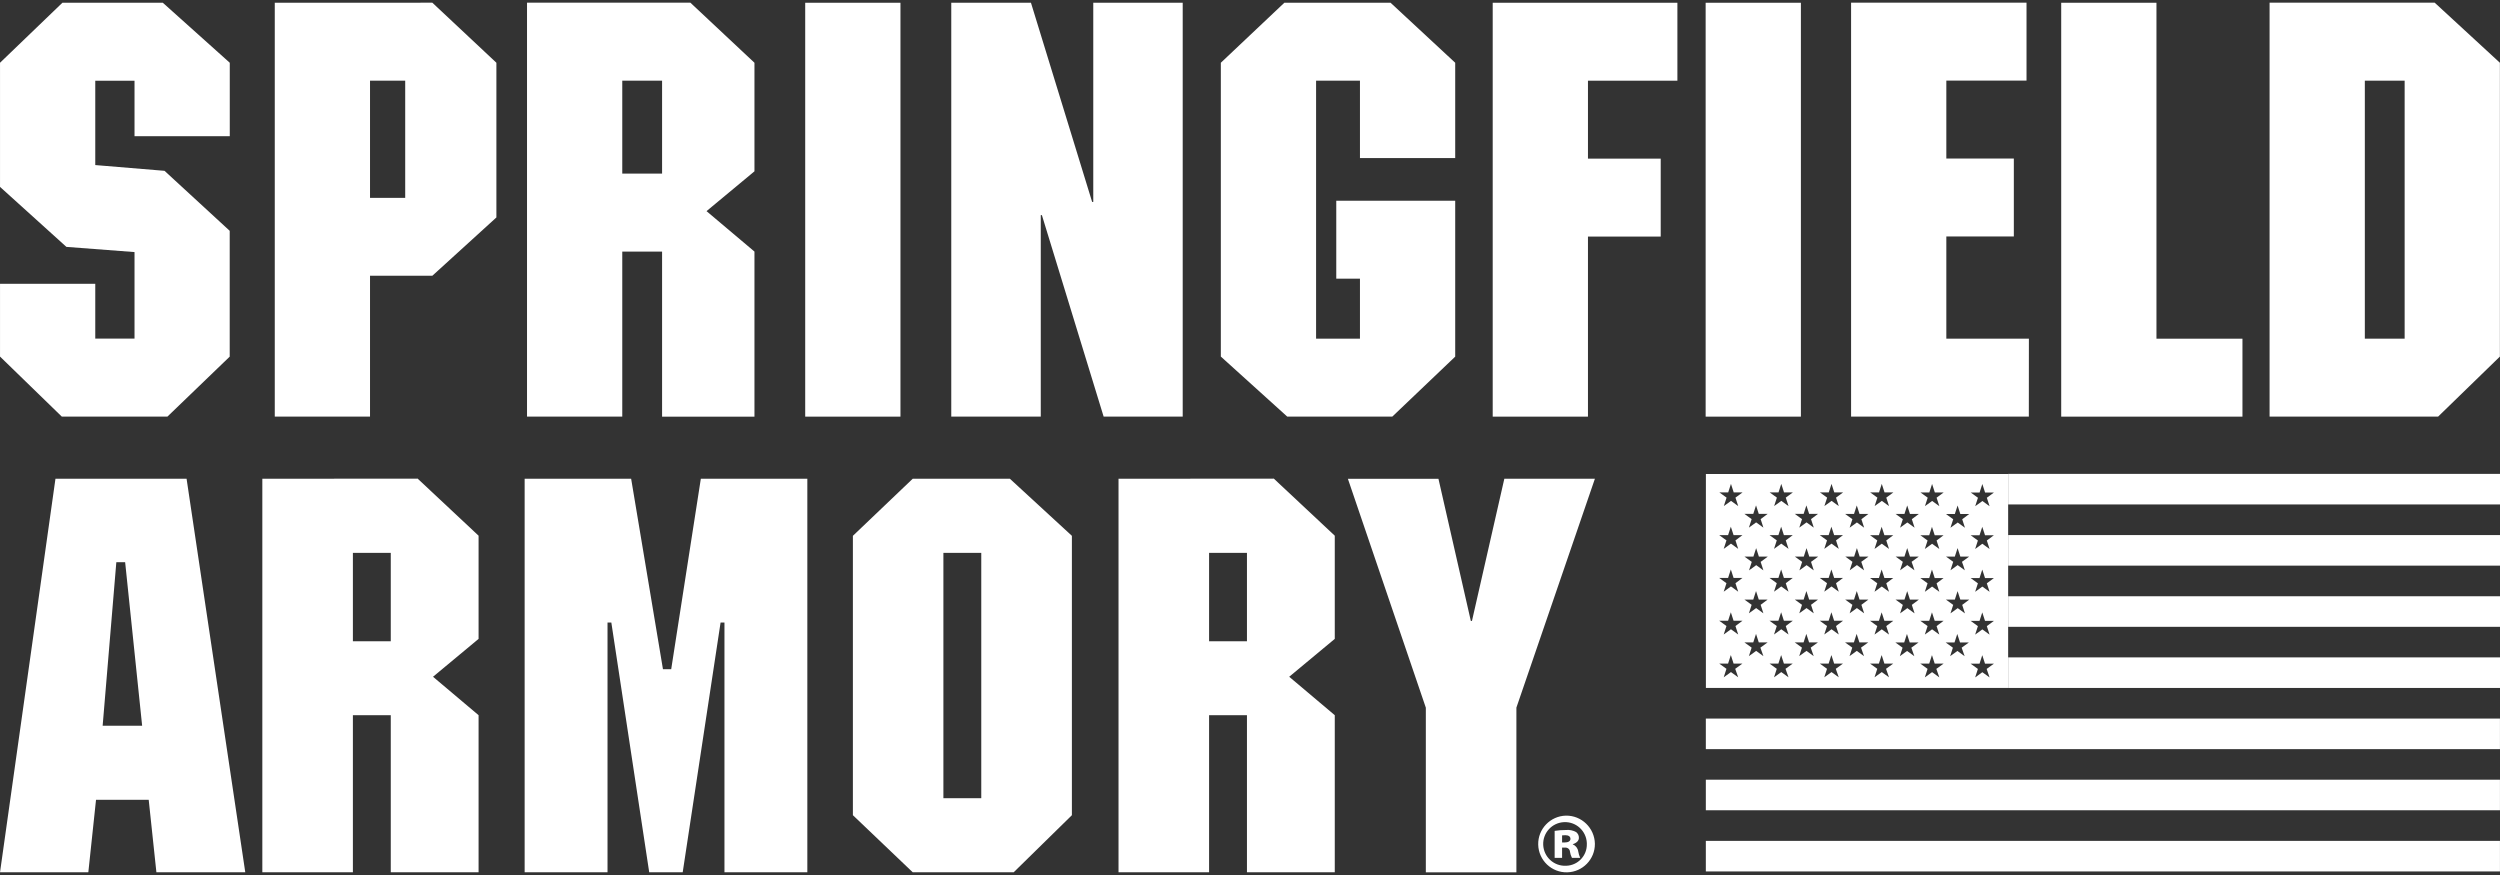 <?xml version="1.0" encoding="utf-8"?>
<!-- Generator: Adobe Illustrator 26.4.1, SVG Export Plug-In . SVG Version: 6.00 Build 0)  -->
<svg version="1.2" baseProfile="tiny" id="Layer_1" xmlns="http://www.w3.org/2000/svg" xmlns:xlink="http://www.w3.org/1999/xlink"
	 x="0px" y="0px" viewBox="0 0 400 140" overflow="visible" xml:space="preserve">
<rect x="0" y="0" width="400" height="140" fill="#333333" stroke="none"/>
<g transform="translate(-83.667 -88.949)">
	<path fill="#FFFFFF" d="M110.45,155.61l9.97-9.6v-20.13l-10.43-9.6l-11.08-0.92v-13.49h6.28v8.87h15.24V98.99l-10.71-9.6H93.65
		l-9.98,9.6v19.86l10.62,9.6l10.9,0.83v13.85h-6.28v-8.77H83.67V146l9.88,9.6L110.45,155.61z"/>
	<path fill="#FFFFFF" d="M127.63,89.39v66.22h15.24v-22.54h9.97l10.25-9.33V98.99l-10.25-9.61L127.63,89.39z M148.5,120.61h-5.63
		v-18.75h5.63V120.61z"/>
	<path fill="#FFFFFF" d="M183.23,129.2h6.37v26.42h14.78V129.2l-7.67-6.47l7.67-6.37V98.99l-10.25-9.61h-26.14v66.22h15.24
		L183.23,129.2z M183.23,101.86h6.37v14.87h-6.37V101.86z"/>
	<path fill="#FFFFFF" d="M212.5,89.39h15.24v66.22H212.5V89.39z"/>
	<path fill="#FFFFFF" d="M272.9,89.39h-14.31v31.87h-0.18l-9.79-31.87h-12.75v66.22h14.32v-32.24h0.18l9.88,32.24h12.65L272.9,89.39
		z"/>
	<path fill="#FFFFFF" d="M306.43,155.61l10.07-9.6v-24.94h-19.03v12.47h3.79v9.6h-7.02v-41.28h7.02v12.38h15.24V98.99l-10.34-9.6
		h-17L279,98.99V146l10.62,9.6L306.43,155.61z"/>
	<path fill="#FFFFFF" d="M322.5,155.61h15.24v-28.81h11.64v-12.47h-11.64v-12.47h14.31V89.39H322.5V155.61z"/>
	<path fill="#FFFFFF" d="M356.57,89.39h15.24v66.22h-15.24V89.39z"/>
	<path fill="#FFFFFF" d="M408.29,143.14h-13.21v-16.36h10.8v-12.47h-10.8v-12.47h12.83V89.38h-28.07v66.22h28.44L408.29,143.14z"/>
	<path fill="#FFFFFF" d="M442.46,143.14H428.7V89.39h-15.24v66.22h29V143.14z"/>
	<path fill="#FFFFFF" d="M483.65,146V98.99l-10.43-9.61H446.8v66.22h26.97L483.65,146z M468.41,143.14h-6.37v-41.28h6.37V143.14z"/>
	<path fill="#FFFFFF" d="M334.21,219.45c-2.5,0.06-4.49,2.14-4.43,4.64c0.06,2.51,2.14,4.49,4.64,4.43
		c2.48-0.06,4.45-2.09,4.43-4.57C338.8,221.43,336.73,219.41,334.21,219.45z M334.21,227.47c-1.93,0.08-3.55-1.42-3.63-3.35
		c-0.08-1.93,1.42-3.55,3.35-3.63c1.93-0.08,3.55,1.42,3.63,3.35c0,0.05,0,0.09,0,0.14c0.05,1.87-1.42,3.43-3.29,3.49
		C334.25,227.47,334.23,227.47,334.21,227.47z"/>
	<path fill="#FFFFFF" d="M335.32,224.06v-0.05c0.56-0.16,0.97-0.54,0.97-0.99c0.02-0.38-0.16-0.74-0.47-0.95
		c-0.49-0.27-1.05-0.38-1.61-0.32c-0.6,0-1.2,0.04-1.8,0.14v4.32h1.19v-1.64h0.46c0.39-0.05,0.75,0.22,0.8,0.61
		c0,0.01,0,0.03,0,0.04c0.05,0.35,0.16,0.68,0.32,0.99h1.32c-0.16-0.33-0.26-0.69-0.32-1.05
		C336.11,224.66,335.78,224.24,335.32,224.06L335.32,224.06z M334.06,223.74h-0.46v-1.13c0.14,0,0.3-0.03,0.51-0.03
		c0.54,0,0.83,0.22,0.83,0.59S334.56,223.74,334.06,223.74L334.06,223.74z"/>
	<path fill="#FFFFFF" d="M92.54,165.55l-8.87,62.96H97.8l1.23-11.59h8.43l1.23,11.59h14.22l-9.39-62.96H92.54z M100.09,205.07
		l2.19-26.17h1.41l2.72,26.17H100.09z"/>
	<path fill="#FFFFFF" d="M125.64,165.55v62.96h14.49v-25.13h6.06v25.13h14.05v-25.13l-7.29-6.15l7.29-6.06v-16.51l-9.75-9.13
		L125.64,165.55z M146.19,191.55h-6.06v-14.14h6.06V191.55z"/>
	<path fill="#FFFFFF" d="M191.06,196.02h-1.32l-5.09-30.47h-17.04v62.96h13.26v-39.96h0.61l6.06,39.96h5.36l6.06-39.96h0.62v39.96
		h13.26v-62.96h-17.04L191.06,196.02z"/>
	<path fill="#FFFFFF" d="M229.7,165.55l-9.57,9.13v44.7l9.57,9.13h16.16l9.31-9.13v-44.7l-9.92-9.13H229.7z M240.67,216.66h-6.06
		v-39.25h6.06V216.66z"/>
	<path fill="#FFFFFF" d="M262.63,165.55v62.96h14.49v-25.13h6.06v25.13h14.05v-25.13l-7.29-6.15l7.29-6.06v-16.51l-9.75-9.13
		L262.63,165.55z M283.18,191.55h-6.06v-14.14h6.06V191.55z"/>
	<path fill="#FFFFFF" d="M319.18,188.3h-0.18l-5.18-22.74h-14.49l12.47,36.62v26.34h14.49v-26.35l12.56-36.62h-14.49L319.18,188.3z"
		/>
	<path fill="#FFFFFF" d="M356.6,203.92h127.06v4.89H356.6V203.92z"/>
	<path fill="#FFFFFF" d="M356.6,213.7h127.06v4.89H356.6V213.7z"/>
	<path fill="#FFFFFF" d="M356.6,223.49h127.06v4.89H356.6V223.49z"/>
	<path fill="#FFFFFF" d="M404.97,164.77h78.7v4.89h-78.7V164.77z"/>
	<path fill="#FFFFFF" d="M404.97,174.56h78.7v4.89h-78.7V174.56z"/>
	<path fill="#FFFFFF" d="M404.97,184.35h78.7v4.89h-78.7V184.35z"/>
	<path fill="#FFFFFF" d="M404.97,194.13h78.7v4.89h-78.7V194.13z"/>
	<path fill="#FFFFFF" d="M404.97,199.02v-9.78v-9.78v-9.78v-4.89h-48.36v4.89v4.89v4.89v4.89v4.89v9.78L404.97,199.02z
		 M397.8,179.45l0.24,0.75l-1.03-0.75l-0.12-0.09l-0.12,0.09l-1.03,0.75l0.24-0.75l0.2-0.61l-1.16-0.84h1.42l0.44-1.36l0.44,1.36
		h1.42l-1.16,0.84L397.8,179.45z M389.74,179.45l0.24,0.75l-1.03-0.75l-0.12-0.09l-0.12,0.09l-1.03,0.75l0.24-0.75l0.2-0.61
		l-1.16-0.84h1.42l0.44-1.36l0.44,1.36h1.42l-1.16,0.84L389.74,179.45z M381.68,179.45l0.24,0.75l-1.03-0.75l-0.12-0.09l-0.12,0.09
		l-1.03,0.75l0.24-0.75l0.2-0.61l-1.15-0.84h1.42l0.44-1.36l0.44,1.36h1.42l-1.16,0.84L381.68,179.45z M361.78,197.32l-1.16-0.84
		l-1.16,0.84l0.44-1.36l-1.16-0.84h1.42l0.32-0.99l0.01-0.04l0.11-0.33l0.11,0.33l0.01,0.04l0.32,0.99h1.42l-1.16,0.84
		L361.78,197.32z M361.34,189.11l0.04,0.13l0.4,1.23l-1.16-0.84l-1.16,0.84l0.4-1.23l0.04-0.13l-1.16-0.84h1.42l0.44-1.36l0.44,1.36
		h1.42L361.34,189.11z M361.34,182.26l0.44,1.36l-1.16-0.84l-1.16,0.84l0.44-1.36l-1.16-0.84h1.42l0.44-1.36l0.44,1.36h1.42
		L361.34,182.26z M361.34,175.41l0.44,1.36l-1.16-0.84l-1.16,0.84l0.44-1.36l-1.16-0.84h1.42l0.44-1.35l0.44,1.35h1.42
		L361.34,175.41z M361.34,168.57l0.36,1.1l0.08,0.25l-0.35-0.25l-0.8-0.58l-0.8,0.58l-0.35,0.25l0.08-0.25l0.36-1.1l-1.16-0.84h1.42
		l0.44-1.36l0.44,1.36h1.42L361.34,168.57z M365.81,193.93l-1.16-0.84l-1.16,0.84l0.44-1.36l-1.16-0.84h1.42l0.44-1.36l0.44,1.36
		h1.42l-1.16,0.84L365.81,193.93z M365.37,185.72l0.44,1.36l-1.16-0.84l-1.16,0.84l0.44-1.36l-1.16-0.84h1.42l0.17-0.53l0.27-0.83
		l0.27,0.83l0.17,0.53h1.42L365.37,185.72z M365.37,178.85l0.2,0.61l0.24,0.75l-1.03-0.75l-0.12-0.09l-0.12,0.09l-1.03,0.75
		l0.24-0.75l0.2-0.61l-1.16-0.84h1.42l0.44-1.36l0.44,1.36h1.42L365.37,178.85z M365.37,172.01l0.44,1.36l-1.16-0.84l-1.16,0.84
		l0.44-1.36l-1.16-0.84h1.42l0.44-1.36l0.44,1.36h1.42L365.37,172.01z M369.83,197.32l-1.16-0.84l-1.16,0.84l0.44-1.36l-1.16-0.84
		h1.42l0.32-0.99l0.01-0.04l0.11-0.33l0.11,0.33l0.01,0.04l0.32,0.99h1.42l-1.16,0.84L369.83,197.32z M369.39,189.11l0.04,0.13
		l0.4,1.23l-1.16-0.84l-1.16,0.84l0.4-1.23l0.04-0.13l-1.16-0.84h1.42l0.44-1.36l0.44,1.36h1.42L369.39,189.11z M369.39,182.26
		l0.44,1.36l-1.16-0.84l-1.16,0.84l0.44-1.36l-1.16-0.84h1.42l0.44-1.36l0.44,1.36h1.42L369.39,182.26z M369.39,175.41l0.44,1.36
		l-1.16-0.84l-1.16,0.84l0.44-1.36l-1.16-0.84h1.42l0.44-1.35l0.44,1.35h1.42L369.39,175.41z M369.39,168.57l0.36,1.1l0.08,0.25
		l-0.35-0.25l-0.8-0.58l-0.8,0.58l-0.35,0.25l0.08-0.25l0.36-1.1l-1.16-0.84h1.42l0.44-1.36l0.44,1.36h1.42L369.39,168.57z
		 M373.86,193.93l-1.16-0.84l-1.16,0.84l0.44-1.36l-1.16-0.84h1.42l0.44-1.36l0.44,1.36h1.42l-1.16,0.84L373.86,193.93z
		 M373.43,185.72l0.44,1.36l-1.16-0.84l-1.16,0.84l0.44-1.36l-1.16-0.84h1.42l0.17-0.53l0.27-0.83l0.27,0.83l0.17,0.53h1.42
		L373.43,185.72z M373.43,178.85l0.2,0.61l0.24,0.75l-1.03-0.75l-0.12-0.09l-0.12,0.09l-1.03,0.75l0.24-0.75l0.2-0.61l-1.16-0.84
		h1.42l0.44-1.36l0.44,1.36h1.42L373.43,178.85z M373.43,172.01l0.44,1.36l-1.16-0.84l-1.16,0.84l0.44-1.36l-1.16-0.84h1.42
		l0.44-1.36l0.44,1.36h1.42L373.43,172.01z M377.87,197.32l-1.16-0.84l-1.16,0.84l0.44-1.36l-1.16-0.84h1.42l0.32-0.99l0.01-0.04
		l0.11-0.33l0.11,0.33l0.01,0.04l0.32,0.99h1.42l-1.16,0.84L377.87,197.32z M377.43,189.11l0.04,0.13l0.4,1.23l-1.16-0.84
		l-1.16,0.84l0.4-1.23l0.04-0.13l-1.16-0.84h1.42l0.44-1.36l0.44,1.36h1.42L377.43,189.11z M377.43,182.26l0.44,1.36l-1.16-0.84
		l-1.16,0.84l0.44-1.36l-1.16-0.84h1.42l0.44-1.36l0.44,1.36h1.42L377.43,182.26z M377.43,175.41l0.44,1.36l-1.16-0.84l-1.16,0.84
		l0.44-1.36l-1.16-0.84h1.42l0.44-1.35l0.44,1.35h1.42L377.43,175.41z M377.43,168.57l0.36,1.1l0.08,0.25l-0.35-0.25l-0.8-0.58
		l-0.8,0.58l-0.35,0.25l0.08-0.25l0.36-1.1l-1.16-0.84h1.42l0.44-1.36l0.44,1.36h1.42L377.43,168.57z M381.91,193.93l-1.16-0.84
		l-1.16,0.84l0.44-1.36l-1.16-0.84h1.42l0.44-1.36l0.44,1.36h1.42l-1.16,0.84L381.91,193.93z M381.49,185.72l0.44,1.36l-1.16-0.84
		l-1.16,0.84l0.44-1.36l-1.16-0.84h1.42l0.17-0.53l0.27-0.83l0.27,0.83l0.17,0.53h1.42L381.49,185.72z M381.49,172.02l0.44,1.36
		l-1.16-0.84l-1.16,0.84l0.44-1.36l-1.16-0.84h1.42l0.44-1.36l0.44,1.36h1.42L381.49,172.02z M385.91,197.32l-1.16-0.84l-1.16,0.84
		l0.44-1.36l-1.16-0.84h1.42l0.32-0.99l0.01-0.04l0.11-0.33l0.11,0.33l0.01,0.04l0.32,0.99h1.42l-1.16,0.84L385.91,197.32z
		 M385.47,189.12l0.04,0.13l0.4,1.23l-1.16-0.84l-1.16,0.84l0.4-1.23l0.04-0.13l-1.16-0.84h1.42l0.44-1.36l0.44,1.36h1.42
		L385.47,189.12z M385.47,182.27l0.44,1.36l-1.16-0.84l-1.16,0.84l0.44-1.36l-1.16-0.84h1.42l0.44-1.36l0.44,1.36h1.42
		L385.47,182.27z M385.47,175.42l0.44,1.36l-1.16-0.84l-1.16,0.84l0.44-1.36l-1.16-0.84h1.42l0.44-1.35l0.44,1.35h1.42
		L385.47,175.42z M385.47,168.57l0.36,1.1l0.08,0.25l-0.35-0.25l-0.8-0.58l-0.8,0.58l-0.35,0.25l0.08-0.25l0.36-1.1l-1.16-0.84h1.42
		l0.44-1.36l0.44,1.36h1.42L385.47,168.57z M389.96,193.94l-1.16-0.84l-1.16,0.84l0.44-1.36l-1.16-0.84h1.42l0.44-1.36l0.44,1.36
		h1.42l-1.16,0.84L389.96,193.94z M389.56,185.73l0.44,1.36l-1.16-0.84l-1.16,0.84l0.44-1.36l-1.16-0.84h1.42l0.17-0.53l0.27-0.83
		l0.27,0.83l0.17,0.53h1.42L389.56,185.73z M389.56,172.02l0.44,1.36l-1.16-0.84l-1.16,0.84l0.44-1.36l-1.16-0.84h1.42l0.44-1.36
		l0.44,1.36h1.42L389.56,172.02z M393.96,197.33l-1.16-0.84l-1.16,0.84l0.44-1.36l-1.16-0.84h1.42l0.32-0.99l0.01-0.04l0.11-0.33
		l0.11,0.33l0.01,0.04l0.32,0.99h1.42l-1.16,0.84L393.96,197.33z M393.52,189.12l0.04,0.13l0.4,1.23l-1.16-0.84l-1.16,0.84l0.4-1.23
		l0.04-0.13l-1.16-0.84h1.42l0.44-1.36l0.44,1.36h1.42L393.52,189.12z M393.52,182.28l0.44,1.36l-1.16-0.84l-1.16,0.84l0.44-1.36
		l-1.16-0.84h1.42l0.44-1.36l0.44,1.36h1.42L393.52,182.28z M393.52,175.43l0.44,1.36l-1.16-0.84l-1.16,0.84l0.44-1.36l-1.16-0.84
		h1.42l0.44-1.35l0.44,1.35h1.42L393.52,175.43z M393.52,168.58l0.36,1.1l0.08,0.25l-0.35-0.25l-0.8-0.58l-0.8,0.58l-0.35,0.25
		l0.08-0.25l0.36-1.1l-1.16-0.84h1.42l0.44-1.36l0.44,1.36h1.42L393.52,168.58z M398.01,193.94l-1.16-0.84l-1.16,0.84l0.44-1.36
		l-1.16-0.84h1.42l0.44-1.36l0.44,1.36h1.42l-1.16,0.84L398.01,193.94z M397.62,185.73l0.44,1.36l-1.16-0.84l-1.16,0.84l0.44-1.36
		l-1.16-0.84h1.42l0.17-0.53l0.27-0.83l0.27,0.83l0.17,0.53h1.42L397.62,185.73z M397.62,172.03l0.44,1.36l-1.16-0.84l-1.16,0.84
		l0.44-1.36l-1.16-0.84h1.42l0.44-1.36l0.44,1.36h1.42L397.62,172.03z M402,197.34l-1.16-0.84l-1.15,0.84l0.44-1.36l-1.16-0.84h1.42
		l0.32-0.99l0.01-0.04l0.11-0.33l0.11,0.33l0.01,0.04l0.32,0.99h1.42l-1.16,0.84L402,197.34z M401.56,189.13l0.04,0.13l0.4,1.23
		l-1.16-0.84l-1.15,0.84l0.4-1.23l0.04-0.13l-1.16-0.84h1.42l0.44-1.36l0.44,1.36h1.42L401.56,189.13z M401.56,182.28l0.44,1.36
		l-1.16-0.84l-1.15,0.84l0.44-1.36l-1.16-0.84h1.42l0.44-1.36l0.44,1.36h1.42L401.56,182.28z M401.56,175.43l0.44,1.36l-1.16-0.84
		l-1.15,0.84l0.44-1.36l-1.16-0.84h1.42l0.44-1.35l0.44,1.35h1.42L401.56,175.43z M401.56,168.59l0.36,1.1l0.08,0.25l-0.35-0.25
		l-0.8-0.58l-0.8,0.58l-0.35,0.25l0.08-0.25l0.36-1.1l-1.16-0.84h1.42l0.44-1.36l0.44,1.36h1.42L401.56,168.59z"/>
</g>
</svg>
